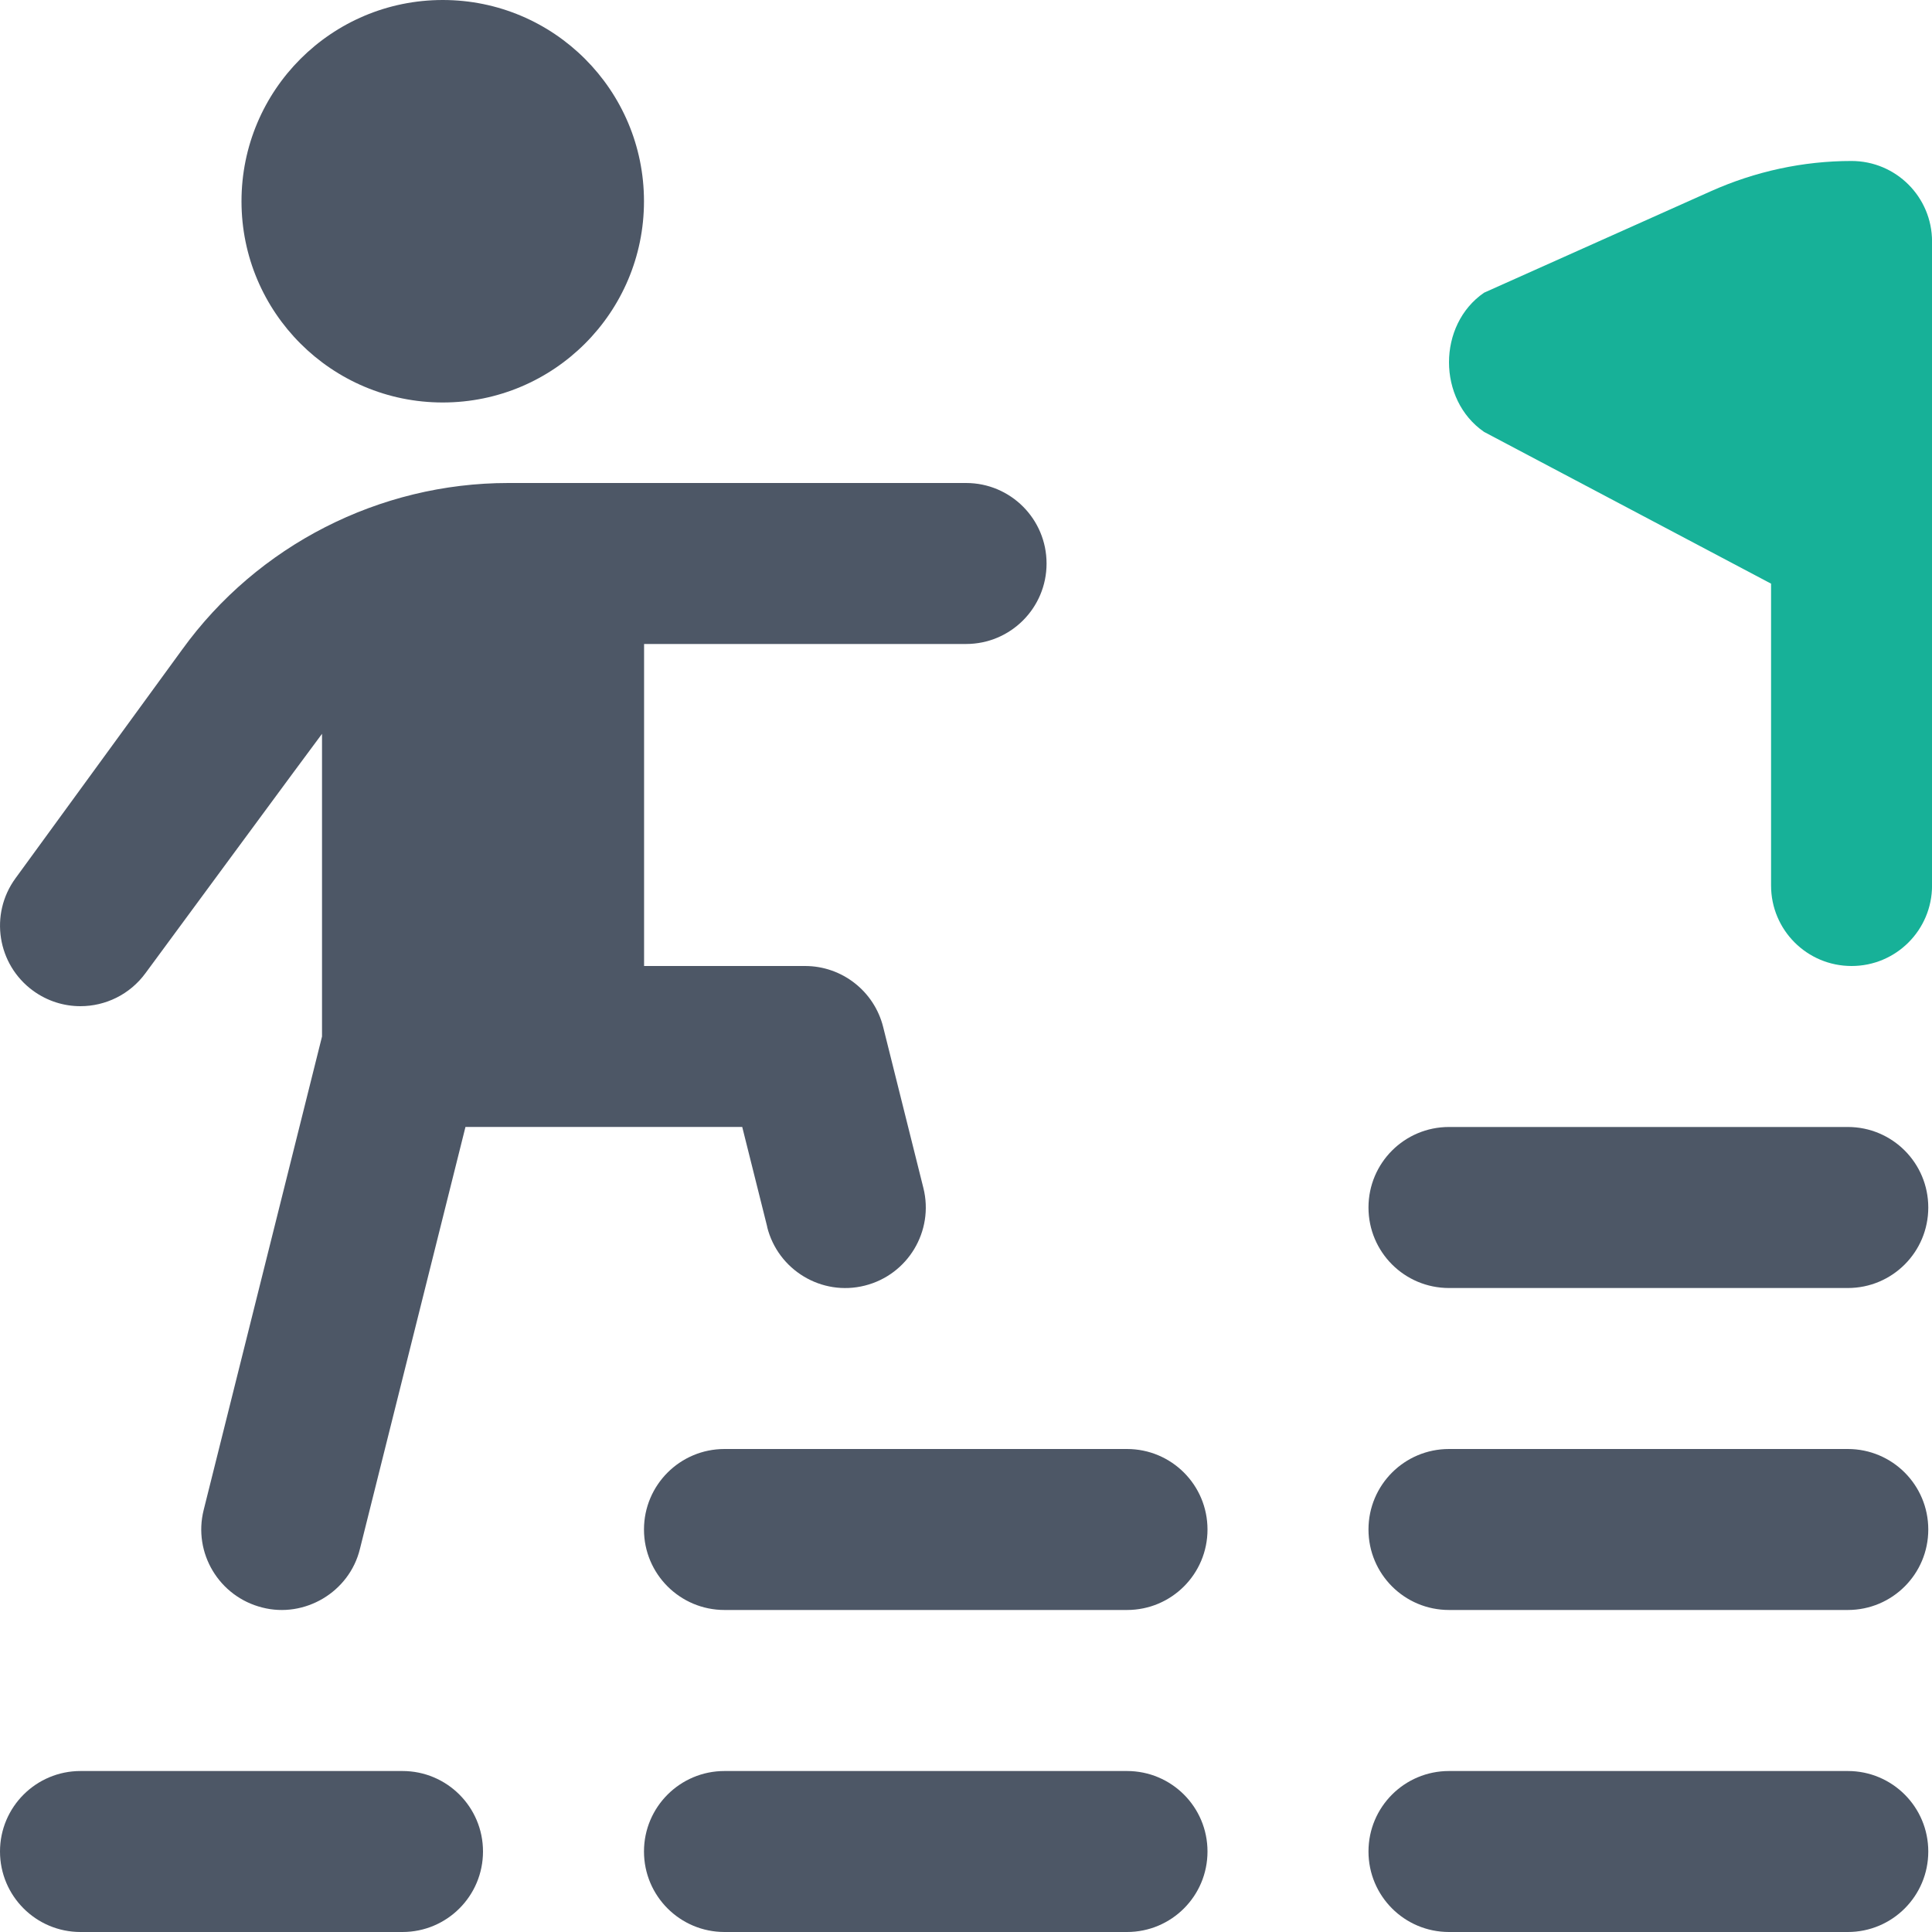 <?xml version="1.0" encoding="UTF-8"?> <svg xmlns="http://www.w3.org/2000/svg" width="40" height="40" viewBox="0 0 40 40" fill="none"><g clip-path="url(#clip0_153_30)"><path d="M5 4.167C5 1.865 6.865 0 9.167 0C11.468 0 13.333 1.865 13.333 4.167C13.333 6.468 11.468 8.333 9.167 8.333C6.865 8.333 5 6.468 5 4.167ZM38.257 36.667H30C29.078 36.667 28.333 37.412 28.333 38.333C28.333 39.255 29.078 40 30 40H38.257C39.178 40 39.923 39.255 39.923 38.333C39.923 37.412 39.178 36.667 38.257 36.667ZM38.257 30H30C29.078 30 28.333 30.745 28.333 31.667C28.333 32.588 29.078 33.333 30 33.333H38.257C39.178 33.333 39.923 32.588 39.923 31.667C39.923 30.745 39.178 30 38.257 30ZM38.257 23.333H30C29.078 23.333 28.333 24.078 28.333 25C28.333 25.922 29.078 26.667 30 26.667H38.257C39.178 26.667 39.923 25.922 39.923 25C39.923 24.078 39.178 23.333 38.257 23.333ZM23.333 36.667H15C14.08 36.667 13.333 37.412 13.333 38.333C13.333 39.255 14.08 40 15 40H23.333C24.255 40 25 39.255 25 38.333C25 37.412 24.255 36.667 23.333 36.667ZM23.333 30H15C14.08 30 13.333 30.745 13.333 31.667C13.333 32.588 14.08 33.333 15 33.333H23.333C24.255 33.333 25 32.588 25 31.667C25 30.745 24.255 30 23.333 30ZM8.333 36.667H1.667C0.747 36.667 0 37.412 0 38.333C0 39.255 0.747 40 1.667 40H8.333C9.253 40 10 39.255 10 38.333C10 37.412 9.253 36.667 8.333 36.667ZM15.883 25.403C16.107 26.298 17.015 26.842 17.905 26.617C18.798 26.393 19.34 25.488 19.118 24.597L18.285 21.263C18.1 20.522 17.433 20 16.668 20H13.335V13.333H20.002C20.922 13.333 21.668 12.588 21.668 11.667C21.668 10.745 20.922 10 20.002 10H10.523C7.855 10 5.33 11.29 3.772 13.448L0.32 18.185C-0.222 18.928 -0.058 19.97 0.685 20.512C0.982 20.728 1.325 20.832 1.665 20.832C2.18 20.832 2.687 20.593 3.013 20.147C3.013 20.147 6.605 15.268 6.667 15.193V21.46L4.217 31.262C3.993 32.153 4.537 33.058 5.43 33.282C6.3 33.507 7.232 32.97 7.452 32.068L9.637 23.332H15.367L15.885 25.402L15.883 25.403Z" fill="#4D5766"></path><path d="M35.415 3.962C36.341 3.547 37.333 3.333 38.333 3.333C39.255 3.333 40.001 4.079 40.001 5V18.334C40.001 19.255 39.256 20 38.335 20C37.413 20 36.668 19.255 36.668 18.334V12.084L30.726 8.942C29.758 8.275 29.758 6.725 30.726 6.06L35.415 3.962Z" fill="#17B198"></path></g><defs><clipPath id="clip0_153_30"><rect width="40" height="40" fill="white"></rect></clipPath></defs></svg> 